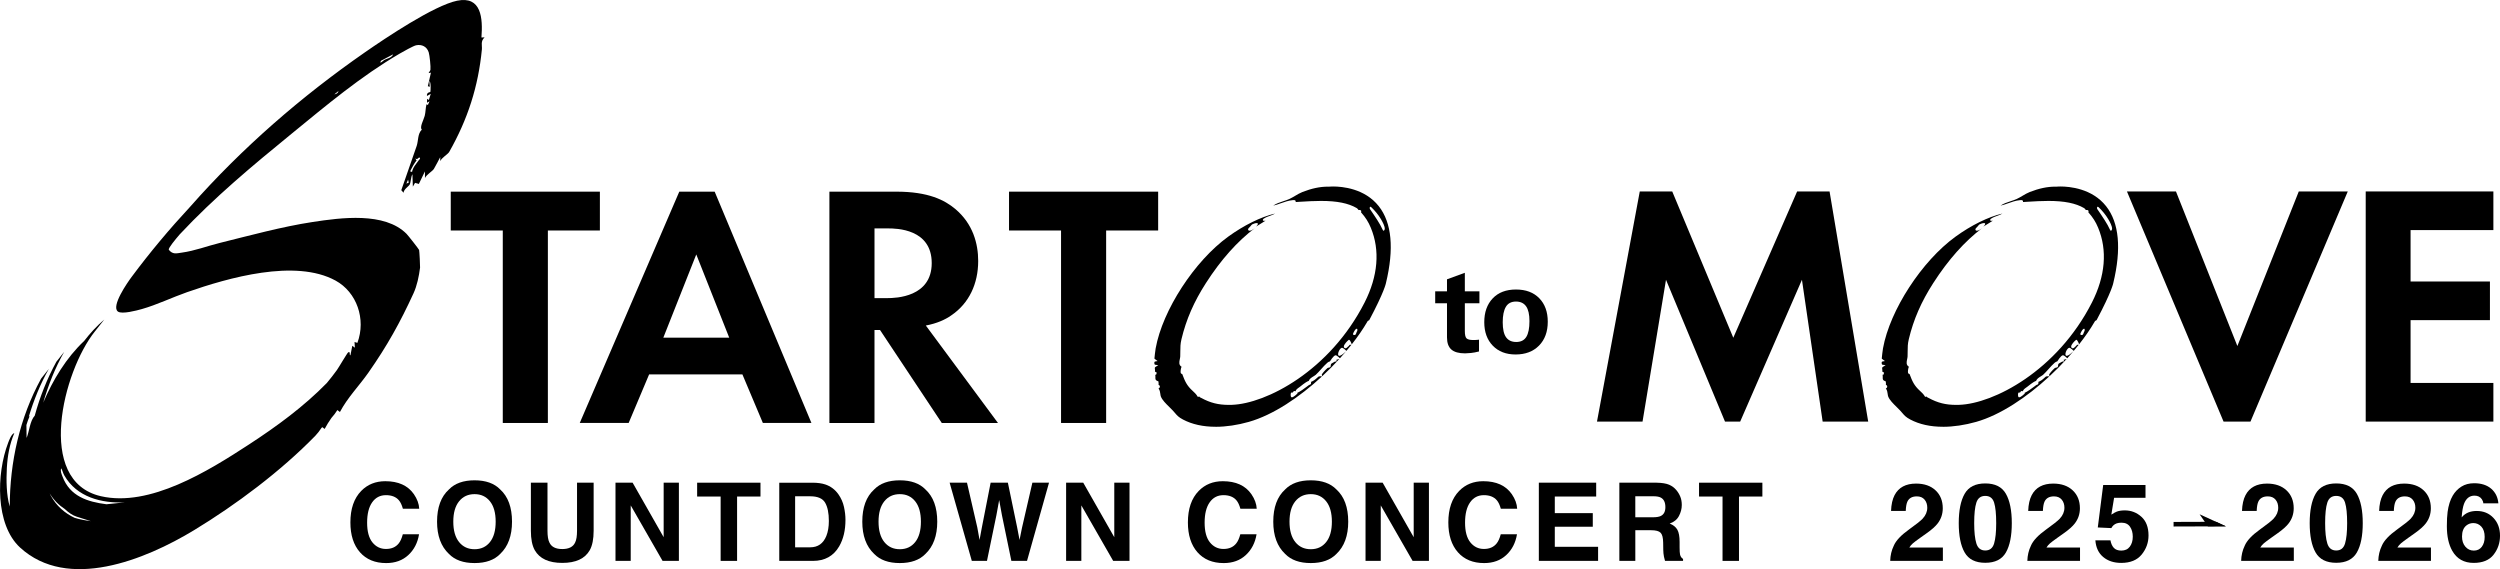 <?xml version="1.0" encoding="UTF-8"?>
<svg id="_レイヤー_2" data-name="レイヤー 2" xmlns="http://www.w3.org/2000/svg" viewBox="0 0 262.476 59.754">
  <defs>
    <style>
      .cls-1 {
        fill: #000;
      }
    </style>
  </defs>
  <g id="material">
    <g>
      <path class="cls-1" d="M203.998,44.807c-1.325,0-2.48-.256-3.431-.759-.464-.245-.613-.42-.839-.683-.071-.083-.148-.173-.243-.275-.108-.116-.231-.236-.358-.361-.351-.344-.749-.733-.888-1.109-.028-.075-.04-.168-.053-.266-.024-.182-.052-.397-.196-.575h.024l.055-.039c.073-.068.078-.137.07-.182-.015-.086-.087-.138-.167-.178l.04-.019-.024-.318-.071-.026c-.253-.094-.252-.198-.249-.403.001-.082.002-.176-.016-.278l.088.01.075-.218-.193-.117c.017-.091.005-.177-.004-.249-.019-.14-.02-.187.078-.249l.276-.174-.323-.044c-.057-.007-.095-.099-.096-.18-.001-.053.014-.147.079-.159l.267-.049-.218-.163c-.051-.037-.11-.08-.115-.101-.003-.077.101-.907.131-1.075.727-4.009,4.075-9.161,7.623-11.728,1.657-1.199,3.395-2.055,4.915-2.423-.144.099-.315.159-.494.222-.265.093-.448.154-.724.333,0,0-.104.103-.057.171.057.084.271.023.278.023-.132.084-.87.535-1,.624.045-.039.206-.22.191-.295-.035-.173-.432-.005-.432-.005-.311.105-.159.099-.556.485,0,0-.081.116-.018.194.033.041.103.053.103.053.212,0,.366-.114.502-.215.031-.023.062-.046.093-.067-1.844,1.39-3.576,3.331-5.152,5.785-1.255,1.952-2.069,3.82-2.562,5.879-.12.502-.121.862-.122,1.279,0,.164,0,.339-.008.538-.004.095-.026.199-.048.3-.057.267-.128.591.184.783-.092.203-.115.524-.088.635.024.095.113.12.161.133.291.762.465,1.196,1.104,1.776.153.139.342.319.448.489l.078.126.177-.023c.054.099.09.085.185.137.954.52,1.795.732,2.901.732.107,0,.217-.002.33-.006,3.576-.126,10.26-3.544,13.926-10.75,1.408-2.768,1.632-5.48.649-7.844-.259-.622-.546-1.075-1.026-1.618-.003-.009.005-.043.008-.056l.02-.084-.072-.078c-.034-.021-.073-.024-.104-.024l-.088.003c-.037-.008-.053-.031-.07-.055-.032-.048-.073-.107-.147-.151-.879-.512-2.069-.751-3.742-.751-.736,0-1.459.044-2.159.086-.177.011-.35.021-.52.031.014-.023.02-.051.015-.083-.011-.081-.081-.122-.205-.122-.028,0-.062.002-.101.005-.463.044-.87.189-1.263.33-.269.096-.527.188-.794.247.3-.214.677-.338,1.045-.459.222-.073.452-.149.658-.242.204-.093.407-.214.603-.33.247-.146.502-.298.767-.401.969-.378,1.841-.562,2.666-.562l.172.002.006-.006c.062-.004.191-.012.371-.012.952,0,3.326.202,4.799,2.072,1.369,1.738,1.621,4.457.749,8.081-.003.013-.157.878-1.752,3.88l-.159.089-.055.095c-.439.755-.987,1.55-1.619,2.353,0,0-.151-.447-.287-.476-.031-.007-.104.073-.104.073-.089.063-.425.412-.444.619-.007.075.023.123.049.149.035.035.078.054.125.054h0c.092,0,.16-.07.226-.137.029-.03.084-.086.107-.091l.108-.139.184-.008c-.17.216-.347.432-.529.648,0,0-.344-.362-.485-.325-.244.065-.51.708-.322.827.194.123.785-.476.785-.476-.212.25-.43.5-.655.748,0,0-.326-.331-.465-.314-.215.026-.584.64-.584.64-.094.02-.186.068-.27.14-.218.189-.445.442-.664.687-.189.211-.385.429-.565.594-.044.04-.123.087-.206.137-.196.117-.441.263-.52.488l-.002.006c-.128.035-.366.164-.893.591-.045.036-.082.062-.122.09-.156.109-.346.242-.373.416-.036-.025-.071-.037-.108-.037-.095,0-.134.079-.15.113-.02.04-.024.048-.068.049,0,0-.096-.016-.119.003-.094.078-.093.43.015.488.168.089.644-.406.644-.406l-.043-.045c.364-.172.708-.431,1.042-.682l.201-.15c.013-.009.031-.015.053-.021.044-.013.11-.031.148-.1.035-.065.025-.141.009-.205.043-.021.092-.043.143-.065.264-.118.46-.337.639-.489.073-.062.381-.029.381-.029-2.37,2.194-5.14,4.055-7.691,4.78-1.189.338-2.391.516-3.478.516ZM218.854,34.536c-.083-.083-.226.086-.313.247-.064.118-.167.28-.106.357.037.046.195.042.237,0,.09-.09.124-.36.183-.368,0,0,.041-.195,0-.236ZM220.188,21.941c.558.817,1.07,1.563,1.337,2.173.114.26.221-.014.224-.073.016-.295-.225-.731-.403-1.034-.269-.458-.645-.903-.986-1.227-.226-.215-.206.112-.172.161ZM215.129,39.359c.002-.093.346-.492.604-.715.026-.023.09-.035.137-.045.059-.012.111-.022.152-.055.046-.037.048-.086.05-.133.004-.097.017-.205.114-.26l.332-.188h0s.153,0,.176-.039c.019-.031-.037-.143-.037-.143l.321-.094c-.562.616-1.163,1.224-1.793,1.808l-.055-.135Z"/>
      <path class="cls-1" d="M127.635,44.807c-1.325,0-2.48-.256-3.431-.759-.464-.245-.613-.42-.839-.683-.071-.083-.148-.173-.243-.275-.108-.116-.231-.236-.358-.361-.351-.344-.749-.733-.888-1.109-.028-.075-.04-.168-.053-.266-.024-.182-.052-.397-.196-.575h.024l.055-.039c.073-.068.078-.137.07-.182-.015-.086-.087-.138-.167-.178l.04-.019-.024-.318-.071-.026c-.253-.094-.252-.198-.249-.403.001-.082.002-.176-.016-.278l.088.01.075-.218-.193-.117c.017-.091.005-.177-.004-.249-.019-.14-.02-.187.078-.249l.276-.174-.323-.044c-.057-.007-.095-.099-.096-.18-.001-.053.014-.147.079-.159l.267-.049-.218-.163c-.051-.037-.11-.08-.115-.101-.003-.077.101-.907.131-1.075.727-4.009,4.075-9.161,7.623-11.728,1.657-1.199,3.395-2.055,4.915-2.423-.144.099-.315.159-.494.222-.265.093-.448.154-.724.333,0,0-.104.103-.057.171.057.084.271.023.278.023-.132.084-.87.535-1,.624.045-.039.206-.22.191-.295-.035-.173-.432-.005-.432-.005-.311.105-.159.099-.556.485,0,0-.081.116-.018.194.033.041.103.053.103.053.212,0,.366-.114.502-.215.031-.023.062-.046.093-.067-1.844,1.39-3.576,3.331-5.152,5.785-1.255,1.952-2.069,3.82-2.562,5.879-.12.502-.121.862-.122,1.279,0,.164,0,.339-.008.538-.004.095-.026.199-.048.3-.057.267-.128.591.184.783-.092.203-.115.524-.088.635.024.095.113.12.161.133.291.762.465,1.196,1.104,1.776.153.139.342.319.448.489l.078.126.177-.023c.054.099.09.085.185.137.954.52,1.795.732,2.901.732.107,0,.217-.002.33-.006,3.576-.126,10.26-3.544,13.926-10.75,1.408-2.768,1.632-5.48.649-7.844-.259-.622-.546-1.075-1.026-1.618-.003-.009.005-.043.008-.056l.02-.084-.072-.078c-.034-.021-.073-.024-.104-.024l-.088.003c-.037-.008-.053-.031-.07-.055-.032-.048-.073-.107-.147-.151-.879-.512-2.069-.751-3.742-.751-.736,0-1.459.044-2.159.086-.177.011-.35.021-.52.031.014-.023.02-.051.015-.083-.011-.081-.081-.122-.205-.122-.028,0-.062.002-.101.005-.463.044-.87.189-1.263.33-.269.096-.527.188-.794.247.3-.214.677-.338,1.045-.459.222-.073.452-.149.658-.242.204-.093.407-.214.603-.33.247-.146.502-.298.767-.401.969-.378,1.841-.562,2.666-.562l.172.002.006-.006c.062-.004.191-.012.371-.012.952,0,3.326.202,4.799,2.072,1.369,1.738,1.621,4.457.749,8.081-.003.013-.157.878-1.752,3.88l-.159.089-.055.095c-.439.755-.987,1.55-1.619,2.353,0,0-.151-.447-.287-.476-.031-.007-.104.073-.104.073-.089.063-.425.412-.444.619-.007.075.023.123.049.149.035.035.078.054.125.054h0c.092,0,.16-.07.226-.137.029-.03.084-.086.107-.091l.108-.139.184-.008c-.17.216-.347.432-.529.648,0,0-.344-.362-.485-.325-.244.065-.51.708-.322.827.194.123.785-.476.785-.476-.212.25-.43.5-.655.748,0,0-.326-.331-.465-.314-.215.026-.584.64-.584.64-.094.02-.186.068-.27.14-.218.189-.445.442-.664.687-.189.211-.385.429-.565.594-.044.04-.123.087-.206.137-.196.117-.441.263-.52.488l-.002.006c-.128.035-.366.164-.893.591-.045.036-.082.062-.122.09-.156.109-.346.242-.373.416-.036-.025-.071-.037-.108-.037-.095,0-.134.079-.15.113-.02.04-.024.048-.068.049,0,0-.096-.016-.119.003-.094.078-.093.43.015.488.168.089.644-.406.644-.406l-.043-.045c.364-.172.708-.431,1.042-.682l.201-.15c.013-.009.031-.015.053-.021.044-.013.11-.031.148-.1.035-.065.025-.141.009-.205.043-.021.092-.043.143-.065.264-.118.46-.337.639-.489.073-.062.381-.029.381-.029-2.37,2.194-5.14,4.055-7.691,4.78-1.189.338-2.391.516-3.478.516ZM142.492,34.536c-.083-.083-.226.086-.313.247-.064.118-.167.28-.106.357.037.046.195.042.237,0,.09-.09.124-.36.183-.368,0,0,.041-.195,0-.236ZM143.826,21.941c.558.817,1.07,1.563,1.337,2.173.114.26.221-.014.224-.073.016-.295-.225-.731-.403-1.034-.269-.458-.645-.903-.986-1.227-.226-.215-.206.112-.172.161ZM138.767,39.359c.002-.093.346-.492.604-.715.026-.023.09-.035.137-.045.059-.012.111-.022.152-.055.046-.037.048-.086.05-.133.004-.097.017-.205.114-.26l.332-.188h0s.153,0,.176-.039c.019-.031-.037-.143-.037-.143l.321-.094c-.562.616-1.163,1.224-1.793,1.808l-.055-.135Z"/>
      <g>
        <path class="cls-1" d="M37.931,51.536c.662-.676,1.503-1.014,2.524-1.014,1.366,0,2.366.453,2.998,1.359.349.509.536,1.019.562,1.532h-1.715c-.109-.393-.249-.691-.421-.891-.305-.356-.758-.535-1.359-.535-.611,0-1.093.252-1.446.755s-.529,1.215-.529,2.136.186,1.61.558,2.069c.372.458.845.688,1.419.688.588,0,1.037-.197,1.346-.59.171-.212.312-.529.425-.952h1.704c-.147.895-.523,1.623-1.127,2.183s-1.379.841-2.323.841c-1.168,0-2.086-.379-2.755-1.136-.668-.761-1.003-1.805-1.003-3.13,0-1.433.38-2.538,1.141-3.314Z"/>
        <path class="cls-1" d="M52.515,58.158c-.62.638-1.516.958-2.69.958s-2.07-.319-2.69-.958c-.832-.783-1.248-1.912-1.248-3.386,0-1.504.416-2.632,1.248-3.386.62-.638,1.516-.958,2.69-.958s2.07.319,2.69.958c.828.754,1.242,1.882,1.242,3.386,0,1.474-.414,2.603-1.242,3.386ZM51.443,56.91c.399-.501.598-1.214.598-2.139s-.199-1.633-.598-2.136c-.4-.503-.938-.755-1.618-.755s-1.222.251-1.626.752c-.405.501-.607,1.214-.607,2.139s.203,1.637.607,2.139c.405.501.947.752,1.626.752s1.219-.251,1.618-.752Z"/>
        <path class="cls-1" d="M55.738,50.678h1.743v5.042c0,.564.067.976.2,1.235.207.46.658.69,1.354.69.692,0,1.142-.23,1.349-.69.133-.26.199-.671.199-1.235v-5.042h1.744v5.046c0,.873-.135,1.552-.406,2.039-.504.891-1.466,1.336-2.886,1.336s-2.383-.445-2.891-1.336c-.271-.486-.406-1.166-.406-2.039v-5.046Z"/>
        <path class="cls-1" d="M64.621,50.678h1.798l3.259,5.724v-5.724h1.599v8.209h-1.715l-3.342-5.825v5.825h-1.599v-8.209Z"/>
        <path class="cls-1" d="M79.843,50.678v1.454h-2.456v6.756h-1.727v-6.756h-2.467v-1.454h6.65Z"/>
        <path class="cls-1" d="M86.626,50.856c.576.189,1.042.536,1.399,1.041.286.408.481.85.585,1.326.104.475.156.928.156,1.359,0,1.092-.219,2.016-.657,2.774-.594,1.021-1.512,1.532-2.753,1.532h-3.54v-8.209h3.54c.509.007.932.067,1.271.178ZM83.48,52.104v5.358h1.584c.811,0,1.376-.399,1.696-1.197.175-.438.262-.96.262-1.565,0-.835-.131-1.477-.393-1.924-.262-.447-.784-.671-1.565-.671h-1.584Z"/>
        <path class="cls-1" d="M97.161,58.158c-.62.638-1.516.958-2.69.958s-2.07-.319-2.69-.958c-.832-.783-1.248-1.912-1.248-3.386,0-1.504.416-2.632,1.248-3.386.62-.638,1.516-.958,2.69-.958s2.07.319,2.69.958c.828.754,1.242,1.882,1.242,3.386,0,1.474-.414,2.603-1.242,3.386ZM96.089,56.91c.399-.501.598-1.214.598-2.139s-.199-1.633-.598-2.136c-.4-.503-.938-.755-1.618-.755s-1.222.251-1.626.752c-.405.501-.607,1.214-.607,2.139s.203,1.637.607,2.139c.405.501.947.752,1.626.752s1.219-.251,1.618-.752Z"/>
        <path class="cls-1" d="M101.524,50.678l1.084,4.701.236,1.309.237-1.282.927-4.728h1.81l.975,4.7.25,1.309.253-1.258,1.094-4.751h1.747l-2.31,8.209h-1.643l-.991-4.801-.289-1.587-.29,1.587-.991,4.801h-1.593l-2.328-8.209h1.822Z"/>
        <path class="cls-1" d="M111.932,50.678h1.798l3.259,5.724v-5.724h1.599v8.209h-1.715l-3.342-5.825v5.825h-1.599v-8.209Z"/>
        <path class="cls-1" d="M125.861,51.536c.662-.676,1.503-1.014,2.524-1.014,1.366,0,2.366.453,2.998,1.359.349.509.536,1.019.562,1.532h-1.715c-.109-.393-.249-.691-.421-.891-.305-.356-.758-.535-1.359-.535-.611,0-1.093.252-1.446.755-.353.503-.529,1.215-.529,2.136s.186,1.61.558,2.069c.372.458.845.688,1.419.688.588,0,1.037-.197,1.346-.59.171-.212.312-.529.425-.952h1.704c-.147.895-.523,1.623-1.127,2.183s-1.379.841-2.323.841c-1.168,0-2.086-.379-2.755-1.136-.668-.761-1.003-1.805-1.003-3.13,0-1.433.38-2.538,1.141-3.314Z"/>
        <path class="cls-1" d="M140.309,58.158c-.62.638-1.516.958-2.69.958s-2.07-.319-2.69-.958c-.832-.783-1.248-1.912-1.248-3.386,0-1.504.416-2.632,1.248-3.386.62-.638,1.516-.958,2.69-.958s2.07.319,2.69.958c.828.754,1.242,1.882,1.242,3.386,0,1.474-.414,2.603-1.242,3.386ZM139.237,56.91c.399-.501.598-1.214.598-2.139s-.199-1.633-.598-2.136c-.4-.503-.938-.755-1.618-.755s-1.222.251-1.626.752c-.405.501-.607,1.214-.607,2.139s.203,1.637.607,2.139c.405.501.947.752,1.626.752s1.219-.251,1.618-.752Z"/>
        <path class="cls-1" d="M143.368,50.678h1.798l3.259,5.724v-5.724h1.599v8.209h-1.715l-3.342-5.825v5.825h-1.599v-8.209Z"/>
        <path class="cls-1" d="M153.204,51.536c.662-.676,1.503-1.014,2.524-1.014,1.366,0,2.366.453,2.998,1.359.349.509.536,1.019.562,1.532h-1.715c-.109-.393-.249-.691-.421-.891-.305-.356-.758-.535-1.359-.535-.611,0-1.093.252-1.446.755s-.529,1.215-.529,2.136.186,1.61.558,2.069c.372.458.845.688,1.419.688.588,0,1.037-.197,1.346-.59.171-.212.312-.529.425-.952h1.704c-.147.895-.523,1.623-1.127,2.183s-1.379.841-2.323.841c-1.168,0-2.086-.379-2.755-1.136-.668-.761-1.003-1.805-1.003-3.13,0-1.433.38-2.538,1.141-3.314Z"/>
        <path class="cls-1" d="M167.583,52.132h-4.344v1.743h3.988v1.426h-3.988v2.111h4.545v1.476h-6.221v-8.209h6.021v1.454Z"/>
        <path class="cls-1" d="M175.237,50.89c.303.13.559.321.769.574.174.208.311.438.413.691.102.253.152.54.152.863,0,.39-.098.773-.295,1.15-.197.377-.522.643-.975.799.379.152.647.368.805.649.157.281.236.708.236,1.284v.551c0,.375.015.63.045.763.046.212.151.367.317.468v.206h-1.893c-.052-.182-.089-.328-.112-.44-.044-.23-.069-.466-.072-.707l-.011-.763c-.007-.524-.097-.873-.272-1.047-.174-.175-.5-.262-.977-.262h-1.675v3.219h-1.676v-8.209h3.927c.561.011.993.082,1.295.212ZM171.691,52.104v2.205h1.846c.367,0,.642-.045.825-.134.324-.156.487-.464.487-.925,0-.497-.157-.832-.471-1.002-.176-.097-.441-.145-.793-.145h-1.894Z"/>
        <path class="cls-1" d="M185.033,50.678v1.454h-2.456v6.756h-1.727v-6.756h-2.467v-1.454h6.65Z"/>
        <path class="cls-1" d="M198.825,57.3c.226-.538.761-1.108,1.604-1.71.732-.524,1.205-.898,1.421-1.125.33-.353.495-.739.495-1.158,0-.342-.094-.626-.284-.852-.189-.226-.46-.34-.813-.34-.483,0-.811.18-.986.54-.101.208-.16.538-.178.991h-1.543c.026-.687.15-1.242.373-1.665.424-.806,1.176-1.209,2.258-1.209.855,0,1.535.237,2.041.71.505.473.758,1.1.758,1.88,0,.598-.178,1.129-.535,1.593-.234.308-.62.652-1.155,1.03l-.636.451c-.398.282-.67.486-.817.613-.147.126-.27.273-.37.44h3.525v1.398h-5.53c.015-.579.139-1.108.373-1.587Z"/>
        <path class="cls-1" d="M210.599,51.842c.414.724.621,1.753.621,3.085s-.207,2.36-.621,3.08c-.414.721-1.135,1.081-2.164,1.081s-1.75-.36-2.164-1.081c-.414-.72-.621-1.747-.621-3.08s.207-2.361.621-3.085c.414-.724,1.135-1.086,2.164-1.086s1.75.362,2.164,1.086ZM207.5,57.058c.152.492.464.738.935.738s.781-.246.927-.738.22-1.202.22-2.13c0-.973-.073-1.693-.22-2.161-.147-.468-.456-.702-.927-.702s-.784.234-.935.702c-.152.468-.229,1.188-.229,2.161,0,.928.076,1.638.229,2.13Z"/>
        <path class="cls-1" d="M213.224,57.3c.226-.538.761-1.108,1.604-1.71.732-.524,1.205-.898,1.421-1.125.33-.353.495-.739.495-1.158,0-.342-.094-.626-.284-.852-.189-.226-.46-.34-.813-.34-.483,0-.811.18-.986.54-.101.208-.16.538-.178.991h-1.543c.026-.687.15-1.242.373-1.665.424-.806,1.176-1.209,2.258-1.209.855,0,1.535.237,2.041.71.505.473.758,1.1.758,1.88,0,.598-.178,1.129-.535,1.593-.234.308-.62.652-1.155,1.03l-.636.451c-.398.282-.67.486-.817.613-.147.126-.27.273-.37.44h3.525v1.398h-5.53c.015-.579.139-1.108.373-1.587Z"/>
        <path class="cls-1" d="M221.576,56.727c.063.345.183.612.361.799.178.188.437.281.778.281.392,0,.692-.138.897-.415.206-.276.309-.625.309-1.044,0-.412-.096-.76-.289-1.044-.192-.284-.492-.426-.9-.426-.193,0-.359.024-.5.072-.248.089-.435.254-.561.496l-1.423-.067.567-4.461h4.443v1.348h-3.298l-.289,1.765c.245-.159.435-.265.573-.317.23-.085.51-.128.84-.128.667,0,1.249.225,1.746.674.497.449.745,1.103.745,1.96,0,.746-.239,1.413-.717,2-.479.587-1.194.88-2.148.88-.768,0-1.399-.206-1.892-.618-.493-.412-.768-.997-.824-1.754h1.582Z"/>
        <path class="cls-1" d="M235.671,57.3c.226-.538.761-1.108,1.604-1.71.732-.524,1.205-.898,1.421-1.125.33-.353.495-.739.495-1.158,0-.342-.094-.626-.284-.852-.189-.226-.46-.34-.813-.34-.483,0-.811.18-.986.54-.101.208-.16.538-.178.991h-1.543c.026-.687.15-1.242.373-1.665.424-.806,1.176-1.209,2.258-1.209.855,0,1.535.237,2.041.71.505.473.758,1.1.758,1.88,0,.598-.178,1.129-.535,1.593-.234.308-.62.652-1.155,1.03l-.636.451c-.398.282-.67.486-.817.613-.147.126-.27.273-.37.44h3.525v1.398h-5.53c.015-.579.139-1.108.373-1.587Z"/>
        <path class="cls-1" d="M247.445,51.842c.414.724.621,1.753.621,3.085s-.207,2.36-.621,3.08c-.414.721-1.135,1.081-2.164,1.081s-1.75-.36-2.164-1.081c-.414-.72-.621-1.747-.621-3.08s.207-2.361.621-3.085c.414-.724,1.135-1.086,2.164-1.086s1.75.362,2.164,1.086ZM244.346,57.058c.152.492.464.738.935.738s.781-.246.927-.738c.147-.492.22-1.202.22-2.13,0-.973-.073-1.693-.22-2.161-.147-.468-.456-.702-.927-.702s-.784.234-.935.702c-.152.468-.229,1.188-.229,2.161,0,.928.076,1.638.229,2.13Z"/>
        <path class="cls-1" d="M250.069,57.3c.226-.538.761-1.108,1.604-1.71.732-.524,1.205-.898,1.421-1.125.33-.353.495-.739.495-1.158,0-.342-.094-.626-.284-.852-.189-.226-.46-.34-.813-.34-.483,0-.811.18-.986.54-.101.208-.16.538-.178.991h-1.543c.026-.687.15-1.242.373-1.665.424-.806,1.176-1.209,2.258-1.209.855,0,1.535.237,2.041.71.505.473.758,1.1.758,1.88,0,.598-.178,1.129-.535,1.593-.234.308-.62.652-1.155,1.03l-.636.451c-.398.282-.67.486-.817.613-.147.126-.27.273-.37.44h3.525v1.398h-5.53c.015-.579.139-1.108.373-1.587Z"/>
        <path class="cls-1" d="M260.722,52.845c0-.13-.05-.273-.15-.429-.171-.252-.429-.379-.774-.379-.516,0-.884.29-1.103.869-.119.319-.201.791-.245,1.415.197-.234.425-.405.685-.513.259-.107.557-.162.891-.162.717,0,1.304.243,1.763.73.458.486.688,1.108.688,1.866s-.225,1.418-.674,1.994c-.449.575-1.147.863-2.094.863-1.017,0-1.767-.425-2.25-1.275-.375-.664-.563-1.522-.563-2.573,0-.616.026-1.117.078-1.504.093-.687.273-1.259.541-1.715.23-.39.532-.704.905-.941.373-.238.82-.356,1.34-.356.75,0,1.348.192,1.793.576s.696.896.752,1.534h-1.582ZM258.839,57.395c.234.275.531.412.891.412.353,0,.63-.133.832-.398.203-.265.304-.61.304-1.033,0-.471-.115-.833-.345-1.083-.23-.251-.512-.376-.847-.376-.271,0-.51.082-.718.245-.312.242-.468.631-.468,1.17,0,.435.117.789.351,1.064Z"/>
      </g>
      <g>
        <polygon class="cls-1" points="233.697 55.26 228.205 55.278 228.204 54.797 232.652 54.782 233.697 55.26"/>
        <polyline class="cls-1" points="233.697 55.26 230.938 53.994 231.808 55.265"/>
      </g>
      <g>
        <path class="cls-1" d="M57.521,24.2v20.208h-4.734v-20.208h-5.462v-4.078h15.657v4.078h-5.462Z"/>
        <path class="cls-1" d="M77.945,39.31h-9.794l-2.148,5.097h-5.134l10.45-24.286h3.714l10.159,24.286h-5.098l-2.148-5.097ZM76.561,35.451l-3.459-8.739-3.459,8.739h6.918Z"/>
        <path class="cls-1" d="M94.108,20.122c3.35,0,5.061.874,6.19,1.82,1.857,1.566,2.403,3.642,2.403,5.462,0,2.367-.947,4.443-2.84,5.717-.619.437-1.493.837-2.658,1.056l7.574,10.231h-5.899l-6.481-9.758h-.583v9.758h-4.734v-24.286h7.028ZM91.814,31.3h1.347c.91,0,4.661-.109,4.661-3.678,0-3.605-3.714-3.641-4.588-3.641h-1.42v7.319Z"/>
        <path class="cls-1" d="M116.134,24.2v20.208h-4.734v-20.208h-5.462v-4.078h15.657v4.078h-5.462Z"/>
      </g>
      <g>
        <path class="cls-1" d="M172.163,20.1h3.405l6.412,15.36,6.702-15.36h3.405l4.057,24.163h-4.782l-2.174-14.889-6.485,14.889h-1.594l-6.195-14.889-2.463,14.889h-4.782l4.492-24.163Z"/>
        <path class="cls-1" d="M228.454,20.1l6.448,16.23,6.448-16.23h5.144l-10.216,24.163h-2.826l-10.144-24.163h5.144Z"/>
        <path class="cls-1" d="M261.781,24.157h-8.694v5.398h8.332v4.057h-8.332v6.593h8.694v4.058h-13.404v-24.163h13.404v4.057Z"/>
      </g>
      <g>
        <path class="cls-1" d="M153.794,30.59h1.531v1.251h-1.531v2.919c0,.415.066.675.196.781.131.105.354.158.669.158h.156l.137-.006c.046,0,.095-.004.149-.012l.18-.019v1.239c-.303.079-.583.132-.84.159-.257.027-.465.04-.622.04-.656,0-1.136-.135-1.441-.405-.305-.269-.457-.695-.457-1.276v-3.579h-1.239v-1.251h1.239v-1.263l1.873-.685v1.948Z"/>
        <path class="cls-1" d="M156.728,36.294c-.596-.616-.894-1.439-.894-2.468,0-1.041.295-1.873.884-2.496.589-.622,1.404-.934,2.446-.934,1.033,0,1.847.305,2.443.915.595.61.894,1.432.894,2.465,0,1.05-.306,1.886-.918,2.508-.612.622-1.433.933-2.462.933-1,0-1.798-.308-2.393-.924ZM160.226,32.161c-.235-.334-.588-.501-1.061-.501-.49,0-.845.184-1.064.554-.22.369-.33.911-.33,1.624,0,.722.118,1.247.355,1.575s.591.492,1.064.492c.485,0,.838-.179,1.058-.535.22-.357.33-.909.33-1.656,0-.701-.117-1.219-.352-1.553Z"/>
      </g>
      <path class="cls-1" d="M50.883,3.923l-.336.013c.154-2.016.004-4.392-2.559-3.86-2.422.502-7.495,3.902-9.701,5.436-6.646,4.619-12.879,10.015-18.303,16.171-2.18,2.347-4.243,4.808-6.163,7.388-.417.56-2.202,3.104-1.433,3.644.423.297,1.961-.112,2.504-.266,1.593-.451,3.179-1.226,4.757-1.777,4.325-1.511,11.353-3.523,15.58-1.214,2.224,1.215,3.221,4.039,2.294,6.539l-.302-.09.037.598-.271-.199-.196.994c-.159.014.043-.46-.236-.306-.095.052-.99,1.59-1.187,1.862-.337.465-.689.914-1.052,1.352-2.425,2.481-5.241,4.542-8.173,6.455-4.29,2.799-10.432,6.613-15.556,5.432-6.909-1.593-3.947-13.136-.643-17.277l1.005-1.272c-.784.671-1.482,1.431-2.113,2.248-1.887,1.785-3.27,4.069-4.301,6.485.538-1.859,1.248-3.657,2.201-5.334l-.82,1.034c-.984,1.8-1.736,3.703-2.27,5.664-.509.547-.573,1.672-.856,2.338l-.019-1.359c.095-.314.206-.625.337-.931-.029.008-.056.026-.083.043.526-1.744,1.208-3.432,2.106-5.012l-.82,1.034c-2.251,4.117-3.283,8.768-3.289,13.426-.358-1.169-.374-2.787-.306-4.034.069-1.27.283-2.509.787-3.68-.302.087-.54.733-.652,1.027-1.234,3.235-1.365,8.59,1.255,10.992,4.997,4.582,13.096,1.311,18.266-1.823,4.392-2.662,9.105-6.187,12.733-9.912.206-.212.469-.547.646-.825.027-.027.055-.053.083-.08l.249.187c.212-.403.453-.783.711-1.152.217-.238.472-.571.625-.829l.269.203c.802-1.524,2.012-2.739,2.989-4.133,1.97-2.812,3.338-5.279,4.735-8.323.368-.802.572-1.778.69-2.71.015-.115-.069-1.762-.101-1.847-.038-.102-1.161-1.532-1.319-1.691-2.304-2.316-6.878-1.7-9.862-1.244-3.235.495-6.56,1.409-9.755,2.2-1.319.326-2.594.823-3.973,1.015-.588.082-.959.217-1.376-.304-.045-.184.677-1.06,1.152-1.613,3.613-3.865,7.643-7.215,11.708-10.535,3.669-2.997,7.317-6.069,11.394-8.446.327-.191,1.435-.814,1.72-.871.595-.12,1.129.139,1.321.746.093.295.224,1.53.179,1.834-.017.117-.2.273-.182.339l.235-.047-.325,1.426.202.061-.038-.597c.179.073.132,1.027.099,1.141-.008.029-.408.009-.357.422l.401-.228-.198.644-.187-.116-.011.405.266-.151-.172.388-.146-.073c-.103.389-.09.835-.188,1.215-.105.404-.569,1.228-.3,1.44-.455.451-.355,1.137-.54,1.709l-1.619,4.656.237.27c.033-.382.52-.652.641-.855.131-.219.117-.812.291-1.088l.044,1.303.231-.399.399.113.639-1.318.003.704c.135-.35.804-.729.938-.965.234-.412.455-.825.665-1.238l.002.426c.135-.35.804-.729.938-.965,1.951-3.434,3.055-6.865,3.433-10.763.041-.42-.165-.859.29-1.271ZM42.664,19.274l.181-.413.071.313-.251.101ZM5.333,52.044c-.024-.043-.067-.131-.117-.241.42.695.965,1.235,1.591,1.642.388.37.809.664,1.227.793.492.151,1.002.331,1.504.477-.589-.076-1.166-.182-1.707-.348-1.024-.483-1.901-1.239-2.498-2.323ZM6.751,49.914c1.301,2.28,3.911,2.943,6.353,2.832l-1.924.197c-1.989-.251-3.851-.837-4.62-2.918-.093-.253-.249-.582-.134-.856.14.227.177.487.325.745ZM35.105,9.906c.137-.111.275-.22.412-.33.004,0,.009-.003.014-.003-.026.2-.238.305-.426.334ZM40.358,6.286c-.025.013-.645.572-.345.086l1.261-.667c-.139.37-.628.437-.916.581ZM43.261,18.049c-.116-.047-.246.024-.139-.192.173-.35.378-.711.617-1.019l-.15-.213c.222.205.401-.121.42-.106.195.152.031.2-.028.285-.27.392-.626.742-.72,1.246Z"/>
    </g>
  </g>
</svg>